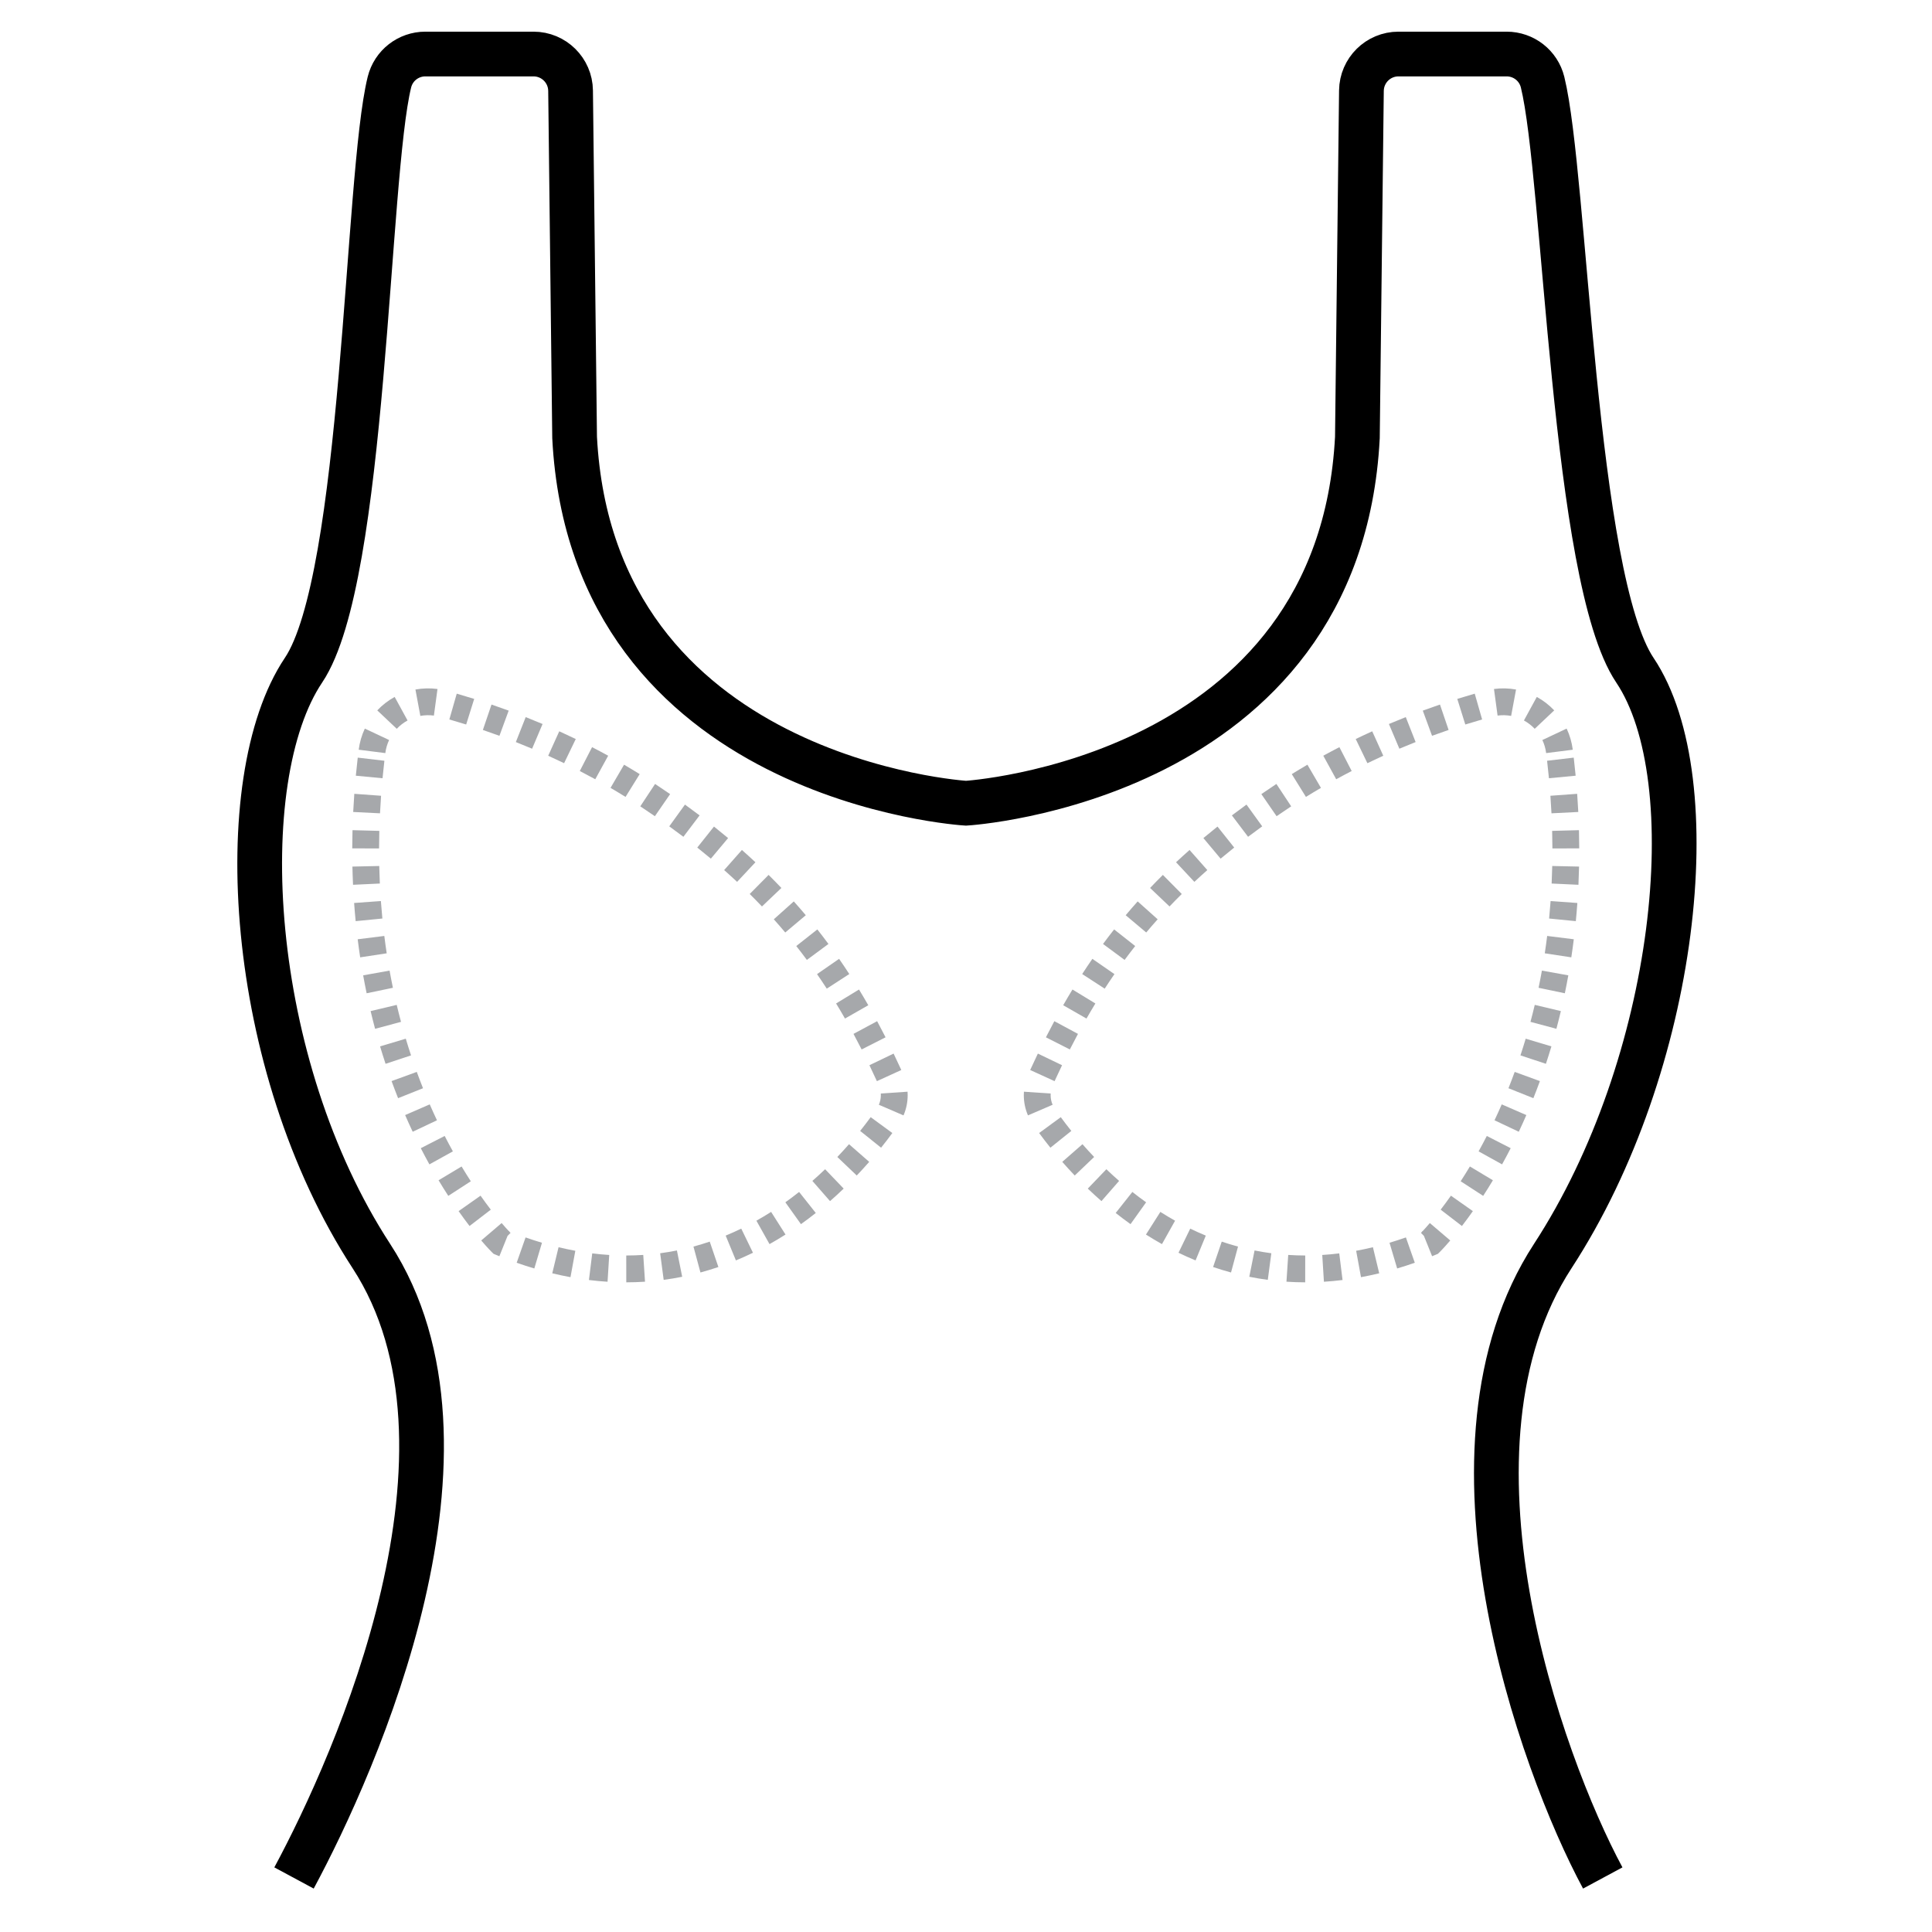 <?xml version="1.0" encoding="UTF-8"?>
<svg id="Layer_1" data-name="Layer 1" xmlns="http://www.w3.org/2000/svg" version="1.1" viewBox="0 0 1080 1080">
  <path d="M729.612,716.83c-3.494-.004-7.018-.121-10.474-.35l.986-14.967c3.135.206,6.333.312,9.505.316l-.018,15ZM740.081,716.506l-.934-14.971c3.132-.195,6.329-.493,9.501-.886l1.841,14.887c-3.473.43-6.974.756-10.408.97ZM708.704,715.446c-3.446-.456-6.927-1.035-10.345-1.721l2.948-14.707c3.096.62,6.247,1.145,9.368,1.559l-1.971,14.869ZM760.804,713.95l-2.707-14.754c3.091-.567,6.246-1.237,9.375-1.992l3.517,14.582c-3.396.819-6.823,1.547-10.185,2.164ZM688.151,711.326c-3.345-.902-6.717-1.932-10.024-3.058l4.837-14.199c3.001,1.022,6.062,1.956,9.095,2.774l-3.907,14.482ZM781.023,709.081l-4.276-14.377c3.03-.901,6.113-1.901,9.163-2.974l4.973,14.152c-3.279,1.152-6.597,2.229-9.859,3.198ZM668.331,704.58c-3.179-1.311-6.388-2.751-9.538-4.281l6.554-13.492c2.876,1.397,5.804,2.711,8.702,3.906l-5.718,13.867ZM800.556,702.229l-4.59-11.374-1.647-1.673s.243-.241.687-.708l-.063-.155.341-.138c.848-.9,2.224-2.402,4.003-4.487l11.411,9.736c-3.556,4.167-5.76,6.347-5.852,6.438l-1.044,1.028-1.354.56c-.631.262-1.262.52-1.892.773ZM649.542,695.464c-2.992-1.677-6-3.475-8.942-5.345l8.049-12.658c2.707,1.722,5.475,3.376,8.225,4.917l-7.332,13.086ZM817.231,685.344l-11.893-9.141c1.92-2.498,3.851-5.126,5.74-7.811l12.268,8.631c-2.009,2.856-4.067,5.656-6.115,8.32ZM631.976,684.304c-2.789-1.99-5.58-4.09-8.295-6.242l9.317-11.756c2.518,1.996,5.105,3.943,7.69,5.787l-8.713,12.211ZM615.718,671.429c-2.564-2.241-5.133-4.594-7.635-6.994l10.384-10.824c2.335,2.239,4.73,4.434,7.121,6.521l-9.869,11.297ZM829.107,668.496l-12.585-8.162c1.739-2.681,3.473-5.462,5.154-8.267l12.865,7.713c-1.771,2.955-3.6,5.887-5.434,8.716ZM600.783,657.117c-2.357-2.47-4.702-5.036-6.97-7.628l11.289-9.877c2.125,2.43,4.323,4.834,6.531,7.147l-10.851,10.357ZM839.666,650.891l-13.12-7.271c1.56-2.814,3.104-5.712,4.589-8.612l13.352,6.838c-1.56,3.045-3.182,6.089-4.82,9.046ZM587.178,641.572c-2.17-2.705-4.287-5.466-6.292-8.204l12.102-8.863c1.877,2.562,3.86,5.148,5.893,7.685l-11.702,9.383ZM849.008,632.654l-13.562-6.407c1.381-2.923,2.738-5.916,4.034-8.896l13.756,5.982c-1.358,3.122-2.78,6.259-4.228,9.321ZM574.641,623.511c-1.544-3.579-2.327-7.38-2.327-11.295,0-.649.022-1.301.066-1.95l14.965,1.021c-.021.31-.031.619-.031.929,0,1.86.37,3.662,1.1,5.355l-13.773,5.939ZM857.172,613.89l-13.933-5.559c1.201-3.009,2.373-6.082,3.485-9.133l14.093,5.137c-1.163,3.191-2.39,6.406-3.646,9.555ZM589.52,604.375l-13.644-6.232c1.417-3.104,2.864-6.192,4.301-9.18l13.519,6.5c-1.394,2.898-2.798,5.897-4.176,8.912ZM864.175,594.68l-14.239-4.717c1.018-3.073,2.007-6.213,2.94-9.33l14.37,4.301c-.974,3.256-2.007,6.534-3.071,9.746ZM598.049,586.649l-13.375-6.791c1.546-3.045,3.132-6.078,4.712-9.016l13.209,7.107c-1.524,2.833-3.054,5.76-4.546,8.699ZM870.031,575.105l-14.488-3.883c.836-3.119,1.643-6.312,2.398-9.488l14.593,3.471c-.788,3.314-1.63,6.646-2.503,9.9ZM607.351,569.379l-13.021-7.445c1.693-2.962,3.438-5.919,5.185-8.789l12.812,7.801c-1.676,2.753-3.35,5.591-4.976,8.434ZM874.756,555.241l-14.685-3.059c.662-3.176,1.289-6.409,1.864-9.612l14.764,2.654c-.6,3.337-1.254,6.707-1.943,10.017ZM617.533,552.662l-12.581-8.168c1.859-2.862,3.775-5.721,5.696-8.494l12.332,8.539c-1.836,2.652-3.669,5.385-5.447,8.123ZM628.662,536.599l-12.062-8.918c2.029-2.744,4.117-5.479,6.207-8.13l11.778,9.289c-1.994,2.528-3.987,5.139-5.924,7.759ZM878.368,535.159l-14.83-2.252c.487-3.203.938-6.469,1.341-9.705l14.885,1.855c-.42,3.368-.89,6.768-1.396,10.102ZM640.749,521.269l-11.483-9.65c2.18-2.594,4.435-5.193,6.703-7.728l11.177,10.004c-2.165,2.419-4.317,4.899-6.396,7.374ZM880.892,514.926l-14.929-1.465c.317-3.233.597-6.521.831-9.767l14.961,1.076c-.243,3.376-.533,6.792-.863,10.155ZM653.77,506.718l-10.866-10.34c2.333-2.452,4.74-4.907,7.155-7.297l10.552,10.66c-2.309,2.286-4.61,4.633-6.841,6.977ZM882.358,494.602l-14.983-.701c.151-3.245.264-6.544.335-9.805l14.996.326c-.073,3.385-.19,6.81-.348,10.18ZM667.661,492.962l-10.244-10.957c2.451-2.291,4.992-4.601,7.553-6.864l9.934,11.24c-2.457,2.171-4.894,4.386-7.242,6.581ZM682.331,479.992l-9.632-11.5c2.567-2.149,5.222-4.316,7.891-6.439l9.338,11.738c-2.57,2.045-5.126,4.131-7.597,6.201ZM867.804,474.283c-.008-3.242-.056-6.546-.143-9.818l14.995-.396c.089,3.392.139,6.815.147,10.178l-15,.037ZM697.683,467.773l-9.053-11.961c2.672-2.022,5.423-4.056,8.175-6.042l8.779,12.162c-2.661,1.921-5.319,3.886-7.902,5.841ZM713.62,456.262l-8.514-12.35c2.606-1.796,5.273-3.599,7.928-5.356l.481-.318,8.267,12.516-.456.302c-2.588,1.714-5.177,3.464-7.707,5.207ZM867.288,454.647c-.162-3.248-.364-6.549-.601-9.81l14.961-1.088c.245,3.375.454,6.79.622,10.151l-14.981.746ZM730.026,445.479l-7.909-12.746c2.86-1.774,5.801-3.544,8.74-5.26l7.561,12.955c-2.823,1.647-5.646,3.347-8.392,5.051ZM746.945,435.604l-7.212-13.152c2.959-1.623,5.987-3.232,9.001-4.784l6.867,13.336c-2.898,1.492-5.811,3.04-8.656,4.601ZM865.866,435.041c-.308-3.241-.657-6.531-1.038-9.778l14.898-1.746c.393,3.355.754,6.755,1.072,10.104l-14.933,1.42ZM764.375,426.625l-6.523-13.508c3.04-1.468,6.145-2.919,9.229-4.314l6.183,13.666c-2.971,1.345-5.961,2.742-8.888,4.156ZM864.307,420.985c-.324-2.559-1.036-5.018-2.115-7.311l13.571-6.389c1.75,3.719,2.903,7.693,3.424,11.814l-14.881,1.885ZM782.256,418.533l-5.846-13.814c3.107-1.314,6.278-2.611,9.425-3.854l5.509,13.951c-3.035,1.198-6.093,2.449-9.088,3.717ZM800.521,411.322l-5.171-14.08c3.164-1.162,6.394-2.304,9.601-3.394l4.827,14.201c-3.092,1.052-6.207,2.152-9.257,3.272ZM857.913,407.405c-1.756-1.859-3.785-3.424-6.03-4.652l7.196-13.16c3.626,1.982,6.902,4.51,9.738,7.512l-10.904,10.301ZM819.115,405.001l-4.485-14.314c3.223-1.01,6.506-1.994,9.757-2.925l4.13,14.42c-3.133.897-6.296,1.846-9.401,2.819ZM844.731,400.2c-2.488-.463-5.049-.527-7.574-.186l-2.011-14.865c4.101-.552,8.281-.449,12.332.305l-2.747,14.746Z" style="fill: #a6a8ab; stroke-width: 0px;"/>
  <path d="M350.096,716.829l-.018-15c3.172-.004,6.37-.11,9.505-.316l.986,14.967c-3.456.229-6.98.346-10.474.35ZM339.627,716.506c-3.434-.214-6.936-.54-10.408-.97l1.841-14.887c3.172.393,6.369.69,9.501.886l-.934,14.971ZM371.004,715.446l-1.971-14.869c3.121-.414,6.272-.938,9.368-1.559l2.948,14.707c-3.418.686-6.899,1.265-10.345,1.721ZM318.904,713.95c-3.362-.617-6.788-1.345-10.185-2.164l3.517-14.582c3.129.755,6.284,1.425,9.375,1.992l-2.707,14.754ZM391.557,711.327l-3.907-14.482c3.033-.818,6.093-1.752,9.095-2.774l4.837,14.199c-3.307,1.126-6.68,2.155-10.024,3.058ZM298.686,709.082c-3.263-.97-6.58-2.046-9.859-3.198l4.973-14.152c3.05,1.072,6.133,2.072,9.163,2.974l-4.276,14.377ZM411.377,704.58l-5.718-13.867c2.898-1.195,5.826-2.509,8.702-3.906l6.554,13.492c-3.15,1.53-6.359,2.971-9.538,4.281ZM279.155,702.23c-.63-.254-1.261-.512-1.893-.773l-1.356-.56-1.044-1.029c-.092-.091-2.296-2.271-5.852-6.438l11.411-9.734c1.778,2.083,3.152,3.584,4.002,4.485.114.046.227.092.341.138l-.063.156c.448.469.689.709.696.716l-1.663,1.683-4.579,11.357ZM430.166,695.464l-7.332-13.086c2.75-1.541,5.518-3.195,8.225-4.917l8.049,12.658c-2.941,1.87-5.95,3.668-8.942,5.345ZM262.477,685.345c-2.048-2.664-4.106-5.464-6.115-8.32l12.268-8.631c1.889,2.685,3.82,5.312,5.74,7.811l-11.893,9.141ZM447.732,684.303l-8.713-12.211c2.585-1.844,5.172-3.791,7.69-5.787l9.317,11.756c-2.715,2.152-5.506,4.252-8.295,6.242ZM463.99,671.429l-9.869-11.297c2.39-2.088,4.786-4.282,7.121-6.521l10.384,10.824c-2.502,2.4-5.071,4.753-7.635,6.994ZM250.601,668.496c-1.834-2.829-3.663-5.761-5.434-8.716l12.865-7.713c1.681,2.805,3.415,5.586,5.154,8.267l-12.585,8.162ZM478.925,657.116l-10.851-10.357c2.208-2.313,4.406-4.718,6.531-7.147l11.289,9.877c-2.268,2.592-4.612,5.158-6.97,7.628ZM240.043,650.892c-1.639-2.957-3.261-6.001-4.82-9.046l13.352-6.838c1.485,2.9,3.029,5.798,4.589,8.612l-13.12,7.271ZM492.53,641.571l-11.702-9.383c2.033-2.536,4.016-5.122,5.893-7.685l12.102,8.863c-2.006,2.738-4.123,5.499-6.292,8.204ZM230.7,632.656c-1.447-3.063-2.87-6.2-4.228-9.322l13.756-5.982c1.296,2.98,2.653,5.974,4.034,8.896l-13.562,6.408ZM505.067,623.512l-13.772-5.943c.729-1.69,1.1-3.491,1.1-5.353,0-.311-.01-.621-.032-.932l14.965-1.02c.044.65.066,1.301.066,1.951,0,3.917-.783,7.718-2.327,11.296ZM222.537,613.89c-1.256-3.148-2.482-6.363-3.646-9.555l14.093-5.137c1.112,3.051,2.285,6.124,3.485,9.133l-13.933,5.559ZM490.188,604.374c-1.377-3.015-2.782-6.014-4.176-8.912l13.519-6.5c1.437,2.987,2.883,6.076,4.301,9.18l-13.644,6.232ZM215.533,594.68c-1.063-3.212-2.097-6.49-3.071-9.746l14.37-4.301c.933,3.117,1.922,6.257,2.94,9.33l-14.239,4.717ZM481.659,586.649c-1.492-2.939-3.022-5.866-4.546-8.699l13.209-7.107c1.581,2.938,3.166,5.971,4.712,9.016l-13.375,6.791ZM209.677,575.106c-.873-3.255-1.715-6.586-2.503-9.9l14.593-3.471c.756,3.177,1.562,6.369,2.398,9.488l-14.488,3.883ZM472.357,569.379c-1.626-2.843-3.3-5.681-4.976-8.434l12.812-7.801c1.747,2.87,3.492,5.827,5.185,8.789l-13.021,7.445ZM204.952,555.241c-.689-3.309-1.343-6.68-1.943-10.017l14.764-2.654c.576,3.203,1.203,6.437,1.864,9.612l-14.685,3.059ZM462.174,552.662c-1.778-2.738-3.61-5.471-5.447-8.123l12.332-8.539c1.921,2.773,3.837,5.632,5.696,8.494l-12.581,8.168ZM451.046,536.598c-1.937-2.619-3.93-5.229-5.924-7.758l11.778-9.289c2.09,2.65,4.178,5.386,6.207,8.131l-12.062,8.916ZM201.34,535.159c-.506-3.334-.976-6.733-1.396-10.102l14.885-1.855c.403,3.236.854,6.502,1.341,9.705l-14.83,2.252ZM438.959,521.269c-2.08-2.475-4.231-4.955-6.396-7.374l11.177-10.004c2.269,2.534,4.523,5.134,6.703,7.728l-11.483,9.65ZM198.816,514.926c-.33-3.363-.62-6.779-.863-10.155l14.961-1.076c.234,3.246.513,6.533.831,9.767l-14.929,1.465ZM425.938,506.718c-2.23-2.344-4.532-4.69-6.841-6.977l10.552-10.66c2.415,2.39,4.822,4.845,7.155,7.297l-10.866,10.34ZM197.35,494.603c-.158-3.37-.275-6.795-.348-10.18l14.996-.326c.071,3.261.184,6.56.335,9.805l-14.983.701ZM412.046,492.962c-2.349-2.195-4.785-4.41-7.242-6.581l9.934-11.24c2.561,2.264,5.102,4.573,7.553,6.864l-10.244,10.957ZM397.377,479.991c-2.471-2.069-5.027-4.155-7.597-6.2l9.338-11.738c2.669,2.123,5.324,4.29,7.891,6.44l-9.632,11.498ZM211.904,474.283l-15-.037c.008-3.362.058-6.786.147-10.178l14.995.396c-.086,3.272-.134,6.576-.143,9.818ZM382.025,467.773c-2.583-1.955-5.241-3.92-7.902-5.841l8.779-12.162c2.752,1.986,5.503,4.02,8.175,6.042l-9.053,11.961ZM366.087,456.262c-2.524-1.741-5.114-3.49-7.695-5.2l-.467-.309,8.267-12.516.475.313c2.667,1.766,5.334,3.568,7.936,5.361l-8.515,12.35ZM212.42,454.647l-14.981-.746c.167-3.361.376-6.776.622-10.15l14.961,1.087c-.237,3.261-.439,6.562-.601,9.81ZM349.682,445.478c-2.746-1.704-5.569-3.403-8.392-5.051l7.561-12.955c2.939,1.716,5.88,3.485,8.74,5.26l-7.909,12.746ZM332.763,435.604c-2.846-1.561-5.758-3.108-8.656-4.601l6.867-13.336c3.014,1.552,6.042,3.161,9.001,4.784l-7.212,13.152ZM213.842,435.042l-14.933-1.42c.318-3.35.679-6.749,1.072-10.104l14.898,1.746c-.381,3.247-.73,6.537-1.038,9.778ZM315.333,426.625c-2.927-1.414-5.917-2.812-8.888-4.156l6.183-13.666c3.084,1.396,6.189,2.847,9.229,4.314l-6.523,13.508ZM215.401,420.985l-14.881-1.885c.521-4.121,1.674-8.096,3.424-11.814l13.571,6.389c-1.079,2.293-1.791,4.752-2.115,7.311ZM297.452,418.533c-2.996-1.268-6.053-2.518-9.088-3.717l5.509-13.951c3.147,1.242,6.318,2.539,9.425,3.854l-5.846,13.814ZM279.187,411.322c-3.05-1.12-6.165-2.221-9.257-3.272l4.827-14.201c3.207,1.09,6.437,2.231,9.601,3.394l-5.171,14.08ZM221.795,407.405l-10.904-10.301c2.836-3.002,6.112-5.529,9.738-7.512l7.196,13.16c-2.246,1.229-4.274,2.793-6.03,4.652ZM260.593,405.001c-3.105-.974-6.269-1.922-9.401-2.819l4.13-14.42c3.251.931,6.534,1.915,9.757,2.925l-4.485,14.314ZM234.977,400.2l-2.747-14.746c4.051-.755,8.231-.857,12.332-.305l-2.011,14.865c-2.525-.342-5.085-.277-7.574.186Z" style="fill: #a6a8ab; stroke-width: 0px;"/>
  <path d="M895.947,1049.802c-34.901-64.816-97.736-240.482-27.935-347.677,69.802-107.196,86.962-266.273,45.892-327.502-34.535-51.486-38.639-276.101-51.588-328.699-2.28-9.263-10.573-15.725-20.113-15.725h-60.434c-11.352,0-20.592,9.133-20.724,20.485l-2.255,193.906c-9.964,191.803-218.46,204.399-218.79,204.418-.33-.02-208.827-12.615-218.79-204.418l-2.255-193.906c-.132-11.352-9.372-20.485-20.724-20.485h-60.434c-9.539,0-17.832,6.462-20.113,15.725-12.949,52.598-13.472,277.213-48.007,328.699-41.07,61.229-31.893,220.306,37.909,327.502,69.801,107.195-8.328,282.862-43.229,347.677" style="fill: none; stroke: #000; stroke-miterlimit: 10; stroke-width: 25px;"/>
</svg>
